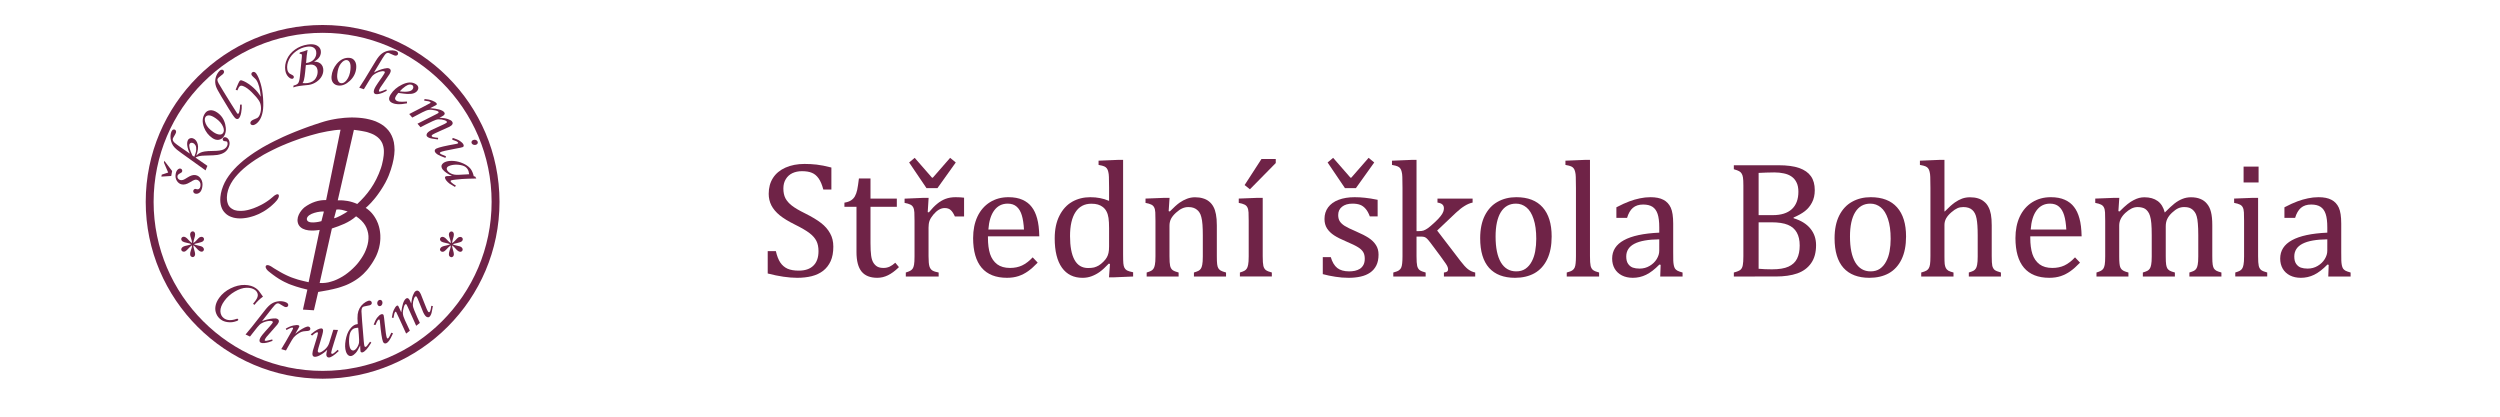 <?xml version="1.0" encoding="UTF-8" standalone="no"?>
<!-- Created with Inkscape (http://www.inkscape.org/) -->

<svg
   xmlns:dc="http://purl.org/dc/elements/1.1/"
   xmlns:cc="http://creativecommons.org/ns#"
   xmlns:rdf="http://www.w3.org/1999/02/22-rdf-syntax-ns#"
   xmlns:svg="http://www.w3.org/2000/svg"
   xmlns="http://www.w3.org/2000/svg"
   xmlns:sodipodi="http://sodipodi.sourceforge.net/DTD/sodipodi-0.dtd"
   xmlns:inkscape="http://www.inkscape.org/namespaces/inkscape"
   width="600"
   height="100"
   viewBox="0 0 158.75 25.458"
   version="1.1"
   id="svg982"
   sodipodi:docname="logo-ss-bohemia.svg"
   inkscape:version="0.92.3 (2405546, 2018-03-11)">
  <defs
     id="defs976" />
  <sodipodi:namedview
     id="base"
     pagecolor="#ffffff"
     bordercolor="#666666"
     borderopacity="1.0"
     inkscape:pageopacity="0.0"
     inkscape:pageshadow="2"
     inkscape:zoom="1.979899"
     inkscape:cx="487.08938"
     inkscape:cy="135.73593"
     inkscape:document-units="mm"
     inkscape:current-layer="layer1"
     showgrid="false"
     units="px"
     inkscape:window-width="1920"
     inkscape:window-height="1001"
     inkscape:window-x="-9"
     inkscape:window-y="-9"
     inkscape:window-maximized="1" />
  <g
     inkscape:label="Vrstva 1"
     inkscape:groupmode="layer"
     id="layer1"
     transform="translate(0,-270.542)">
    <g
       id="g2006">
      <g
         style="fill:#6f2347;fill-opacity:1;stroke-width:3.685"
         id="g4566"
         transform="matrix(0.019,0,0,0.019,-13.248,243.14)">
        <path
           inkscape:export-ydpi="71.031891"
           inkscape:export-xdpi="71.031891"
           id="path4536"
           style="fill:#6f2347;fill-opacity:1;fill-rule:evenodd;stroke-width:3.685"
           d="m 1765.605,2184.224 c -18.988,3.207 -56.498,6.417 -70.048,-16.556 -11.95,-22.763 5.542,-47.26 19.229,-58.844 22.249,-16.453 47.198,-24.991 72.431,-24.273 l 48.123,-235.043 -9.7,0.476 -10.838,1.166 -11.376,1.811 -12.432,1.935 -13.14,2.733 -13.91,2.929 -14.333,3.799 -14.816,4.067 -15.184,4.561 -15.525,4.865 -15.635,5.619 -15.805,5.771 -16.03,6.301 -15.772,6.562 -15.684,6.975 -15.623,7.577 -15.194,7.685 -14.936,7.946 -14.447,8.656 -13.848,8.612 -13.331,9.134 -12.616,9.315 -11.759,9.532 -11.099,10.09 -9.928,10.19 -9.071,10.407 -7.9,10.508 -6.614,10.834 -5.471,11.123 -4.014,11.296 -2.701,11.433 -1.101,11.643 0.183,6.887 0.722,6.241 1.403,5.632 1.771,5.139 2.31,4.493 2.991,3.884 3.244,3.166 3.755,2.709 4.095,2.405 4.436,2.1 4.859,1.23 5.172,1.114 5.282,0.36 5.595,0.243 5.963,-0.25 5.991,-0.438 6.073,-1.004 6.414,-1.308 6.325,-1.722 6.523,-2.062 6.38,-2.098 6.463,-2.664 6.463,-2.664 6.375,-3.077 6.375,-3.077 6.116,-3.338 6.001,-3.563 5.885,-3.787 5.599,-3.86 5.314,-3.932 5.055,-4.193 4.885,-4.04 1.874,-1.676 1.846,-1.487 1.676,-1.335 1.621,-0.958 1.621,-0.958 1.423,-0.617 1.308,-0.842 1.226,-0.276 1.226,-0.276 0.912,-0.16 1.028,0.065 0.858,0.217 0.715,0.181 0.66,0.558 0.544,0.333 0.489,0.71 0.346,0.674 0.176,0.826 0.149,1.015 0.01,0.979 -0.022,1.167 -0.165,1.131 -0.307,1.095 -0.335,1.283 -0.505,1.436 -0.621,1.211 -0.648,1.399 -0.791,1.363 -0.961,1.516 -0.934,1.327 -1.104,1.479 -1.275,1.632 -6.351,6.992 -6.868,6.47 -6.984,6.245 -7.33,5.571 -7.616,5.499 -7.677,4.897 -7.88,4.259 -8.023,4.223 -7.886,3.281 -8.172,3.208 -8.062,2.455 -8.178,2.23 -7.952,1.701 -7.87,1.135 -7.672,0.794 -7.59,0.229 -7.365,-0.3 -7.14,-0.83 -6.772,-1.323 -6.376,-2.005 -6.035,-2.309 -5.783,-3.027 -5.245,-3.672 -4.59,-4.093 -4.222,-4.586 -3.827,-5.268 -3.003,-5.841 -2.464,-6.487 -1.695,-6.683 -1.102,-7.705 -0.42,-8.315 0.404,-8.888 1.837,-12.629 3.151,-12.492 4.267,-12.014 5.267,-11.761 6.41,-11.472 7.383,-11.03 8.241,-10.813 9.241,-10.56 9.786,-10.227 10.615,-9.821 11.187,-9.676 11.704,-9.155 12.418,-8.974 12.677,-8.713 13.051,-8.227 13.336,-8.155 13.71,-7.67 13.656,-7.293 13.914,-7.032 13.859,-6.655 13.859,-6.655 13.777,-6.089 13.579,-5.749 13.238,-5.444 13.041,-5.103 12.557,-4.835 12.216,-4.53 11.733,-4.262 11.079,-3.841 10.425,-3.42 9.656,-3.224 9.002,-2.803 9.458,-2.883 9.859,-2.586 10.431,-2.441 10.975,-2.108 11.091,-1.883 11.607,-1.362 11.75,-1.326 11.954,-0.688 12.069,-0.463 11.96,0.291 11.905,0.668 11.68,1.197 11.597,1.762 11.202,2.444 10.977,2.974 10.295,3.583 9.988,4.678 9.191,5.062 8.625,5.896 7.746,6.846 7.18,7.68 6.043,8.37 5.136,9.508 4.114,10.422 3.065,11.524 1.614,12.33 0.68,13.657 -0.941,14.615 -2.276,15.645 -3.809,17.016 -5.315,18.198 -6.936,19.156 -1.576,3.705 -1.549,3.517 -1.549,3.517 -1.719,3.669 -1.835,3.444 -1.889,3.821 -1.889,3.821 -2.148,3.56 -4.378,7.686 -4.636,7.426 -4.779,7.389 -5.065,7.317 -5.208,7.281 -5.494,7.209 -5.412,6.643 -5.67,6.382 -2.692,3.227 -2.808,3.003 c -2.78,2.814 -5.588,5.817 -8.341,8.443 l -2.923,2.778 -2.725,2.437 -2.868,2.401 4.728,3.151 4.387,3.455 4.217,3.608 4.019,3.949 3.706,4.065 3.508,4.406 3.222,4.333 3.024,4.674 2.854,4.826 2.684,4.979 2.228,5.059 2.343,5.283 1.744,5.327 1.716,5.516 1.403,5.632 1.117,5.559 0.92,5.9 0.634,5.828 0.464,5.98 0.035,5.872 0.01,6.06 -0.449,6.14 -0.592,6.104 -0.877,6.032 -1.136,5.771 -1.361,6.3 -1.762,6.003 -1.933,6.156 -2.191,5.895 -2.532,6.199 -2.79,5.939 -3.049,5.678 -4.378,7.686 -4.466,7.273 -4.697,6.824 -4.67,6.635 -4.758,6.222 -4.989,5.773 -5.077,5.36 -5.077,5.36 -5.28,4.722 -5.423,4.686 -5.511,4.273 -5.457,3.896 -5.742,3.823 -5.688,3.446 -5.973,3.374 -5.776,3.033 -6.061,2.961 -6.177,2.736 -6.122,2.359 -6.408,2.287 -6.237,2.135 -6.523,2.062 -6.639,1.838 -6.611,1.649 -6.611,1.649 -6.87,1.388 -6.754,1.613 -6.842,1.2 -13.998,2.516 -14.284,2.443 -14.249,61.277 -36.715,-2.256 14.758,-66.816 -10.29,-2.604 -9.861,-2.496 -9.234,-2.728 -8.663,-2.583 -8.322,-2.888 -8.036,-2.816 -7.723,-2.932 -7.355,-3.425 -3.749,-1.73 -3.749,-1.73 -3.579,-1.883 -3.579,-1.883 -3.694,-2.108 -3.551,-2.071 -3.694,-2.107 -3.639,-2.485 -3.524,-2.26 -3.782,-2.521 -3.612,-2.673 -3.898,-2.745 -7.74,-5.868 -7.971,-6.317 -1.578,-1.377 -1.435,-1.34 -1.292,-1.304 -1.149,-1.268 -1.006,-1.232 -0.836,-1.384 -0.863,-1.196 -0.55,-1.312 -0.578,-1.123 -0.434,-1.087 -0.292,-1.051 -0.121,-1.203 -0.01,-0.979 0.11,-0.754 0.137,-0.943 0.396,-0.682 0.396,-0.682 0.538,-0.645 0.654,-0.421 0.654,-0.421 0.94,-0.348 0.912,-0.16 1.055,-0.124 1.028,0.065 1.314,0.137 1.314,0.137 1.402,0.55 1.545,0.586 1.545,0.586 1.803,0.847 1.776,1.036 1.919,1.072 8.108,5.375 7.905,4.737 7.504,4.44 7.102,4.143 7.13,3.954 6.899,3.505 6.783,3.28 6.954,3.128 6.838,2.903 7.322,2.635 7.492,2.482 7.778,2.555 8.261,2.286 8.717,2.206 9.317,2.163 10.031,2.343 z m 60.46,-98.831 53.971,-235.518 7.568,0.938 8.283,1.119 8.541,1.38 8.8,1.641 4.458,0.933 4.601,0.969 4.403,1.31 4.375,1.498 4.375,1.498 4.205,1.651 4.178,1.839 4.007,1.991 3.809,2.332 3.782,2.521 3.612,2.673 3.271,2.978 3.244,3.166 2.76,3.435 2.705,3.812 2.365,4.116 2.051,4.232 1.54,4.689 1.486,5.066 1.002,5.335 0.661,5.639 0.15,6.096 -0.19,6.401 -0.558,6.894 -0.905,6.22 -0.932,6.409 -1.334,6.112 -1.306,5.923 -1.306,5.923 -1.735,5.815 -1.708,5.626 c -18.209,52.849 -45.992,89.008 -79.03,119.537 -21.29,-9.492 -42.544,-13.113 -65.199,-12.202 z m -60.493,276.276 40.873,-182.157 c 27.571,-9.243 56.879,-19.219 80.896,-40.697 l 9.516,6.903 8.263,7.368 7.01,7.833 5.641,8.072 4.388,8.537 3.163,8.813 2.251,8.973 1.168,9.286 -0.03,9.373 -0.942,9.533 -1.8,9.316 -2.712,9.476 -3.454,9.484 -4.196,9.491 -5.053,9.274 -5.768,9.094 -6.17,8.796 -6.741,8.652 -7.428,8.283 -7.802,7.797 -8.203,7.5 -8.577,7.014 -8.808,6.565 -9.155,5.891 -9.358,5.253 -9.419,4.652 -9.622,4.014 -9.628,3.035 -9.716,2.622 -9.552,1.491 -9.585,0.701 z m 48.063,-216.297 c 2.74,-9.665 5.023,-19.249 7.763,-28.914 13.344,-2.095 24.959,2.604 37.766,6.236 -13.562,8.684 -34.608,20.947 -45.528,22.678 z m -90.889,1.426 c 2.742,-18.849 45.769,-25.353 56.965,-23.887 l -8.229,32.118 c -3.446,1.278 -50.038,12.938 -48.737,-8.231 z"
           inkscape:connector-curvature="0" />
        <path
           inkscape:export-ydpi="71.031891"
           inkscape:export-xdpi="71.031891"
           id="path4538"
           style="fill:#6f2347;fill-opacity:1;fill-rule:evenodd;stroke-width:3.685"
           d="m 1339.143,2228.189 c -0.179,-4.663 -1.076,-9.506 -2.87,-14.17 -2.332,-6.816 -3.587,-11.479 -3.587,-13.991 0,-3.587 0.897,-6.278 2.691,-8.251 1.614,-1.794 3.767,-2.691 6.098,-2.691 2.152,0 3.946,0.897 5.56,2.691 1.614,1.973 2.332,4.484 2.332,8.071 0,3.049 -0.897,7.354 -2.69,12.914 -1.794,5.74 -2.87,10.762 -3.408,15.425 3.946,-2.332 7.354,-5.202 10.403,-8.789 4.663,-5.381 8.251,-8.789 10.403,-10.224 2.332,-1.256 4.663,-1.794 6.995,-1.794 2.332,0 4.125,0.717 5.74,2.332 1.614,1.435 2.332,3.408 2.332,5.56 0,2.511 -1.076,4.843 -3.408,6.816 -2.332,1.973 -7.892,3.946 -17.04,6.098 -5.381,0.897 -9.865,2.332 -13.452,3.767 3.587,1.973 8.071,3.228 13.273,4.305 8.43,1.435 13.811,3.408 16.502,5.74 2.511,2.332 3.767,4.663 3.767,7.354 0,2.152 -0.718,3.946 -2.332,5.381 -1.435,1.614 -3.229,2.332 -5.381,2.332 -2.152,0 -4.305,-0.717 -6.816,-2.152 -2.691,-1.435 -6.098,-4.663 -10.403,-9.686 -2.691,-3.408 -6.278,-6.636 -10.583,-9.686 0.179,3.946 1.076,8.251 2.511,12.914 2.511,8.251 3.587,13.811 3.587,16.681 0,2.87 -0.717,5.202 -2.332,7.175 -1.794,1.794 -3.587,2.87 -5.381,2.87 -2.511,0 -4.663,-1.076 -6.816,-3.049 -1.435,-1.435 -2.152,-3.767 -2.152,-6.995 0,-3.408 0.718,-7.354 2.332,-12.017 1.614,-4.663 2.69,-7.892 3.049,-9.686 0.538,-1.794 0.897,-4.305 1.076,-7.892 -3.946,2.691 -7.533,5.74 -10.583,9.148 -5.022,5.56 -8.968,9.327 -11.479,10.762 -1.794,1.076 -3.587,1.614 -5.56,1.614 -2.332,0 -4.484,-0.717 -6.098,-2.332 -1.614,-1.614 -2.511,-3.408 -2.511,-5.381 0,-1.614 0.717,-3.408 2.152,-5.381 1.435,-1.973 3.587,-3.408 6.457,-4.663 1.794,-0.897 6.098,-1.973 12.735,-3.408 4.305,-0.897 8.43,-2.152 12.556,-3.946 -3.767,-1.794 -8.251,-3.408 -13.452,-4.125 -8.43,-1.794 -13.632,-3.408 -15.784,-5.022 -3.049,-2.152 -4.663,-5.022 -4.663,-8.251 0,-1.794 0.897,-3.587 2.332,-5.202 1.614,-1.435 3.408,-2.332 5.56,-2.332 2.332,0 4.663,0.717 7.175,2.152 2.691,1.614 5.74,4.484 9.686,8.968 3.767,4.305 7.713,7.713 11.479,10.044 z"
           inkscape:connector-curvature="0" />
        <path
           inkscape:export-ydpi="71.031891"
           inkscape:export-xdpi="71.031891"
           id="path4540"
           style="fill:#6f2347;fill-opacity:1;fill-rule:evenodd;stroke-width:3.685"
           d="m 2203.927,2228.525 c -0.179,-4.663 -1.076,-9.506 -2.87,-14.17 -2.332,-6.816 -3.587,-11.479 -3.587,-13.991 0,-3.587 0.897,-6.278 2.69,-8.251 1.614,-1.794 3.767,-2.69 6.098,-2.69 2.152,0 3.946,0.897 5.56,2.69 1.614,1.973 2.332,4.484 2.332,8.072 0,3.049 -0.897,7.354 -2.691,12.914 -1.794,5.74 -2.87,10.762 -3.408,15.425 3.946,-2.332 7.354,-5.202 10.403,-8.789 4.663,-5.381 8.251,-8.789 10.403,-10.224 2.332,-1.256 4.663,-1.794 6.995,-1.794 2.332,0 4.125,0.717 5.74,2.332 1.614,1.435 2.332,3.408 2.332,5.56 0,2.511 -1.076,4.843 -3.408,6.816 -2.332,1.973 -7.892,3.946 -17.04,6.098 -5.381,0.897 -9.865,2.332 -13.452,3.767 3.587,1.973 8.071,3.229 13.273,4.305 8.43,1.435 13.811,3.408 16.502,5.74 2.511,2.332 3.767,4.663 3.767,7.354 0,2.152 -0.718,3.946 -2.332,5.381 -1.435,1.614 -3.229,2.332 -5.381,2.332 -2.152,0 -4.305,-0.718 -6.816,-2.152 -2.691,-1.435 -6.098,-4.663 -10.403,-9.686 -2.691,-3.408 -6.278,-6.636 -10.582,-9.686 0.179,3.946 1.076,8.251 2.511,12.914 2.511,8.251 3.587,13.811 3.587,16.681 0,2.87 -0.718,5.202 -2.332,7.175 -1.794,1.794 -3.587,2.87 -5.381,2.87 -2.511,0 -4.663,-1.076 -6.816,-3.049 -1.435,-1.435 -2.152,-3.767 -2.152,-6.995 0,-3.408 0.717,-7.354 2.332,-12.017 1.614,-4.663 2.691,-7.892 3.049,-9.686 0.538,-1.794 0.897,-4.305 1.076,-7.892 -3.946,2.691 -7.533,5.74 -10.582,9.148 -5.022,5.56 -8.968,9.327 -11.479,10.762 -1.794,1.076 -3.587,1.614 -5.56,1.614 -2.332,0 -4.484,-0.718 -6.098,-2.332 -1.614,-1.614 -2.511,-3.408 -2.511,-5.381 0,-1.614 0.718,-3.408 2.152,-5.381 1.435,-1.973 3.587,-3.408 6.457,-4.663 1.794,-0.897 6.098,-1.973 12.735,-3.408 4.305,-0.897 8.43,-2.152 12.556,-3.946 -3.767,-1.794 -8.251,-3.408 -13.452,-4.125 -8.43,-1.794 -13.632,-3.408 -15.784,-5.022 -3.049,-2.152 -4.663,-5.022 -4.663,-8.251 0,-1.794 0.897,-3.587 2.332,-5.202 1.614,-1.435 3.408,-2.332 5.56,-2.332 2.332,0 4.663,0.718 7.175,2.152 2.69,1.614 5.74,4.484 9.686,8.968 3.767,4.305 7.713,7.713 11.479,10.044 z"
           inkscape:connector-curvature="0" />
        <path
           inkscape:export-ydpi="71.031891"
           inkscape:export-xdpi="71.031891"
           id="path4542"
           style="fill:#6f2347;fill-opacity:1;fill-rule:evenodd;stroke-width:3.685"
           d="m 1775.47,2655.416 c -311.018,0 -564.819,-253.622 -564.819,-564.82 0,-311.198 253.801,-564.999 564.819,-564.999 311.019,0 564.82,253.801 564.82,564.999 0,311.198 -253.801,564.82 -564.82,564.82 z m 0,26.187 c -325.547,0 -591.186,-265.46 -591.186,-591.007 0,-325.726 265.639,-591.186 591.186,-591.186 325.547,0 591.186,265.46 591.186,591.186 0,325.547 -265.639,591.007 -591.186,591.007 z"
           inkscape:connector-curvature="0" />
        <g
           id="text4544"
           style="font-size:225px;letter-spacing:-7.88px;fill:#6f2347;fill-opacity:1;stroke-width:3.685"
           transform="translate(1112.901,2437.403)">
          <path
             id="path4348"
             style="font-size:225px;font-family:'Monotype Corsiva';letter-spacing:5.19px;fill:#6f2347;fill-opacity:1;stroke-width:3.685"
             d="m 171.502,-440.268 q 1.768,-9.617 6.503,-14.108 4.647,-4.619 9.509,-3.726 2.917,0.536 4.661,3.203 1.764,2.558 1.188,5.692 -0.377,2.053 -1.52,3.407 -1.251,1.334 -5.441,3.468 -7.997,4.004 -8.95,9.19 -0.814,4.43 2.008,8.523 2.734,3.965 7.812,4.899 4.43,0.814 9.041,-0.572 4.503,-1.406 15.405,-8.451 14.955,-9.65 26.408,-7.545 11.454,2.105 18.31,13.419 6.749,11.294 3.928,26.637 -2.363,12.858 -8.702,18.172 -6.447,5.294 -14.118,3.884 -3.782,-0.695 -5.83,-3.529 -2.048,-2.834 -1.413,-6.292 0.556,-3.025 3.006,-4.809 2.342,-1.804 5.043,-1.307 1.081,0.199 2.77,0.732 1.385,0.366 2.357,0.545 3.566,0.655 6.607,-1.913 3.021,-2.461 3.955,-7.539 1.072,-5.835 -0.058,-10.623 -1.239,-4.808 -4.78,-8.028 -3.649,-3.24 -7.647,-3.975 -3.89,-0.715 -8.217,0.947 -4.307,1.554 -14.765,8.01 -14.6,8.934 -26.161,6.809 -10.589,-1.946 -16.908,-11.932 -6.427,-10.006 -4.004,-23.188 z m -47.784,8.978 1.212,-6.591 21.504,-6.994 -14.136,-33.093 1.152,-6.267 26.2,34.306 -3.039,16.532 z"
             inkscape:connector-curvature="0" />
          <path
             id="path4350"
             style="font-size:225px;font-family:'Monotype Corsiva';letter-spacing:5.19px;fill:#6f2347;fill-opacity:1;stroke-width:3.685"
             d="m 277.497,-467.226 -6.168,15.163 -50.039,-35.893 q -37.282,-26.434 -45.648,-33.276 -8.324,-6.944 -12.834,-13.642 -4.469,-6.799 -6.787,-15.096 -2.277,-8.398 -1.84,-16.76 0.376,-8.505 2.653,-14.102 2.153,-5.292 5.223,-7.008 3.112,-1.818 6.47,-0.452 2.849,1.159 3.933,4.328 1.083,3.169 -0.366,6.73 -1.821,4.478 -7.032,12.914 -1.811,2.703 -2.722,4.942 -1.283,3.155 -0.204,6.915 1.121,3.658 6.011,8.257 4.83,4.455 21.329,15.793 l 29.626,20.473 q -7.118,-14.282 -8.858,-27.206 -1.249,-9.759 1.691,-16.985 2.07,-5.088 7.344,-6.975 5.214,-2.03 11.015,0.33 10.889,4.43 14.842,19.203 3.953,14.773 -4.875,38.224 6.648,-6.428 12.724,-9.412 5.975,-3.025 15.123,-4.522 9.088,-1.64 29.083,-1.809 23.789,-0.167 33.445,-4.66 9.614,-4.391 13.092,-12.94 2.028,-4.987 1.114,-9.154 -0.812,-4.126 -3.051,-5.037 -1.425,-0.58 -4.281,-0.555 -3.101,0.043 -4.933,-0.702 -2.341,-0.952 -3.427,-3.529 -1.087,-2.577 -0.093,-5.019 1.159,-2.849 4.226,-3.974 3.169,-1.083 6.934,0.449 7.327,2.981 10.294,12.015 2.967,9.035 -1.422,19.822 -4.512,11.092 -13.67,17.567 -9.157,6.475 -24.576,9.098 -8.904,1.478 -38.673,2.059 -14.078,0.203 -21.738,1.832 -5.965,1.25 -12.779,4.883 l 39.845,27.714 z m -43.788,-30.266 q 5.69,-13.697 6.379,-23.261 0.73,-9.666 -2.401,-15.091 -3.089,-5.526 -8.483,-7.721 -3.867,-1.573 -7.077,-0.388 -3.169,1.083 -4.369,4.034 -3.891,9.566 9.448,38.002 z"
             inkscape:connector-curvature="0" />
          <path
             id="path4352"
             style="font-size:225px;font-family:'Monotype Corsiva';letter-spacing:5.19px;fill:#6f2347;fill-opacity:1;stroke-width:3.685"
             d="m 269.727,-643.094 q 6.107,-8.867 17.215,-9.887 11.108,-1.02 23.684,7.642 20.086,13.835 26.379,38.98 6.202,25.083 -4.641,40.826 -6.668,9.681 -17.115,11.29 -10.384,1.519 -21.332,-6.022 -19,-13.087 -27.627,-35.037 -10.585,-27.435 3.437,-47.792 z m 1.489,12.365 q -5.297,7.691 0.755,22.532 6.025,14.688 25.387,28.025 11.762,8.102 21.602,8.342 7.22,0.17 10.959,-5.258 5.235,-7.6 0.125,-20.324 -6.73,-16.375 -24.826,-28.839 -13.572,-9.348 -21.917,-9.627 -8.283,-0.369 -12.085,5.15 z"
             inkscape:connector-curvature="0" />
          <path
             id="path4354"
             style="font-size:225px;font-family:'Monotype Corsiva';letter-spacing:5.19px;fill:#6f2347;fill-opacity:1;stroke-width:3.685"
             d="m 386.835,-672.01 5.438,0.153 q 0.782,12.895 -1.854,26.88 -2.636,13.829 -7.994,19.191 -2.407,2.409 -5.826,2.1 -3.341,-0.232 -6.527,-3.416 -6.217,-6.212 -20.987,-30.6 l -25.73,-42.484 q -13.915,-23.067 -17.103,-32.466 -4.744,-14.37 -1.254,-28.432 3.568,-14.14 13.353,-23.932 3.339,-3.342 6.835,-3.576 3.496,-0.39 5.749,1.862 2.487,2.485 2.255,5.981 -0.309,3.418 -3.882,6.993 -2.33,2.331 -7.378,5.829 -4.349,3.109 -7.533,6.295 -3.184,3.186 -3.493,6.138 -0.387,4.117 3.734,11.962 4.198,7.767 17.724,29.513 l 24.875,40.231 q 18.734,30.212 19.822,31.299 2.487,2.485 4.273,0.698 1.708,-1.71 2.949,-6.993 2.404,-10.488 2.555,-23.229 z"
             inkscape:connector-curvature="0" />
          <path
             id="path4356"
             style="font-size:225px;font-family:'Monotype Corsiva';letter-spacing:5.19px;fill:#6f2347;fill-opacity:1;stroke-width:3.685"
             d="m 377.711,-719.324 -5.789,-2.348 3.72,-9.079 q 5.366,-13.345 8.11,-17.945 1.555,-2.62 3.475,-3.899 1.92,-1.279 5.119,-0.242 14.807,4.788 31.807,18.412 16.938,13.533 27.721,29.716 1.401,2.103 4.081,6.522 -3.494,-38.729 -14.642,-55.46 -2.315,-3.474 -7.707,-8.199 -5.91,-5.303 -7.737,-8.046 -1.767,-2.651 -1.278,-5.485 0.58,-2.895 3.14,-4.6 3.2,-2.132 6.765,-0.943 3.656,1.128 6.702,5.7 7.858,11.794 14.221,33.034 6.302,21.148 8.215,49.182 1.943,27.881 -1.139,44.06 -2.929,16.21 -9.087,26.385 -6.005,10.206 -13.959,15.506 -6.034,4.021 -10.574,3.745 -4.571,-0.123 -6.642,-3.232 -1.828,-2.743 -0.791,-6.338 1.098,-3.504 5.121,-6.184 3.109,-2.071 9.295,-4.477 6.613,-2.558 8.716,-3.959 5.577,-3.716 8.687,-12.521 4.238,-12.065 3.267,-24.223 -0.881,-12.219 -6.911,-21.27 -8.468,-12.708 -24.095,-28.039 -15.536,-15.392 -28.576,-20.301 -6.611,-2.592 -10.451,-0.033 -4.48,2.985 -8.779,14.563 z"
             inkscape:connector-curvature="0" />
          <path
             id="path4358"
             style="font-size:225px;font-family:'Monotype Corsiva';letter-spacing:5.19px;fill:#6f2347;fill-opacity:1;stroke-width:3.685"
             d="m 585.742,-840.891 0.517,-5.411 q 12.253,-2.738 26.068,-8.378 -2.114,11.763 -2.819,18.869 l -2.211,25.11 q 19.228,-2.901 27.454,-13.92 8.318,-11.144 6.318,-24.397 -1.393,-9.234 -9.307,-13.817 -7.805,-4.6 -21.71,-2.502 -19.663,2.967 -36.069,14.998 -16.406,12.031 -24.122,28.639 -7.623,16.483 -5.345,31.583 0.623,4.128 2.25,7.549 1.72,3.296 4.335,5.901 1.566,1.541 6.479,3.911 5.522,2.722 6.979,4.28 1.441,1.449 1.785,3.73 0.344,2.281 -1.132,4.282 -1.384,1.875 -3.774,2.236 -6.192,0.934 -13.962,-7.115 -7.661,-8.066 -9.661,-21.319 -2.754,-18.25 5.536,-36.945 8.382,-18.82 26.813,-32.156 18.431,-13.336 42.439,-16.959 19.554,-2.951 30.821,3.238 11.375,6.172 13.047,17.253 1.59,10.537 -3.942,20.261 -5.549,9.615 -18.749,16.384 9.789,0.078 15.887,2.936 6.081,2.749 9.85,7.847 3.878,5.081 4.96,12.251 1.77,11.732 -3.592,23.319 -5.27,11.462 -17.692,20.447 -12.329,8.86 -26.886,11.057 -4.237,0.639 -18.273,1.868 -6.676,0.674 -13.954,1.772 -11.081,1.672 -19.4,4.705 l 0.728,-6.221 q 11.308,-2.373 15.367,-7.874 4.151,-5.626 5.896,-22.778 l 6.554,-65.542 q 0.371,-4.167 0.06,-6.231 -0.246,-1.629 -1.838,-2.611 -1.5,-1.107 -3.564,-0.795 -0.869,0.131 -2.14,0.545 z m 20.8,36.971 -2.245,22.671 q -1.679,17.586 -4.213,27.301 -1.462,5.776 -4.473,10.119 10.138,0.915 17.199,-0.151 19.011,-2.869 26.909,-16.06 8.007,-13.208 5.826,-27.656 -1.082,-7.17 -5.546,-11.718 -4.372,-4.673 -10.658,-5.836 -6.178,-1.179 -22.799,1.329 z"
             inkscape:connector-curvature="0" />
          <path
             id="path4360"
             style="font-size:225px;font-family:'Monotype Corsiva';letter-spacing:5.19px;fill:#6f2347;fill-opacity:1;stroke-width:3.685"
             d="m 752.99,-828.104 q 10.718,1.019 17.016,10.226 6.298,9.207 4.853,24.409 -2.308,24.28 -21.21,42.017 -18.892,17.627 -37.922,15.818 -11.703,-1.113 -18.193,-9.455 -6.381,-8.332 -5.123,-21.566 2.183,-22.968 17.159,-41.188 18.813,-22.601 43.421,-20.261 z m -10.076,7.319 q -9.296,-0.884 -19.315,11.628 -9.898,12.412 -12.123,35.818 -1.352,14.218 3.228,22.93 3.365,6.39 9.928,7.014 9.187,0.873 17.815,-9.784 11.028,-13.85 13.108,-35.724 1.56,-16.406 -2.259,-23.832 -3.709,-7.416 -10.381,-8.05 z"
             inkscape:connector-curvature="0" />
          <path
             id="path4362"
             style="font-size:225px;font-family:'Monotype Corsiva';letter-spacing:5.19px;fill:#6f2347;fill-opacity:1;stroke-width:3.685"
             d="m 875.548,-722.835 1.433,4.757 q -13.119,7.458 -25.309,10.363 -8.3,1.995 -12.784,0.509 -3.65,-1.21 -4.977,-4.89 -1.222,-3.646 0.817,-9.799 1.382,-4.171 5.677,-11.544 4.434,-7.443 21.173,-31.062 7.831,-11.756 8.557,-13.946 1.175,-3.546 -2.371,-4.721 -4.38,-1.451 -12.402,0.751 -11.182,3.007 -21.383,10.043 -6.489,4.563 -13.14,15.553 l -20.369,33.527 -15.539,-5.149 q 11.054,-16.591 17.601,-27.268 l 37.517,-61.871 q 10.288,-17.076 20.35,-24.737 10.201,-7.731 23.12,-10.046 13.024,-2.281 23.766,1.279 4.484,1.486 6.366,4.54 1.881,3.054 0.776,6.391 -0.933,2.816 -4.266,4.142 -3.194,1.256 -7.574,-0.195 -2.503,-0.829 -6.293,-2.664 -8.554,-4.224 -11.995,-5.364 -4.797,-1.59 -9.1,1.267 -4.303,2.856 -12.27,16.072 l -28.752,47.647 q 16.73,-8.923 34.302,-13.054 10.314,-2.485 15.528,-0.757 4.067,1.348 5.532,4.611 1.499,3.159 0.048,7.539 -1.175,3.546 -3.184,6.815 -3.395,5.704 -13.757,20.209 -14.174,20.071 -17.223,25.079 -2.944,5.043 -4.361,9.318 -0.553,1.669 -0.308,2.676 0.349,1.042 1.496,1.422 2.503,0.829 11.356,-2.834 4.93,-1.954 11.943,-4.607 z"
             inkscape:connector-curvature="0" />
          <path
             id="path4364"
             style="font-size:225px;font-family:'Monotype Corsiva';letter-spacing:5.19px;fill:#6f2347;fill-opacity:1;stroke-width:3.685"
             d="m 944.317,-682.22 0.475,6.024 q -36.438,7.213 -52.678,-3.078 -6.589,-4.176 -7.292,-10.865 -0.611,-6.63 5.623,-16.467 12.585,-19.859 37.117,-31.886 27.722,-13.778 46.559,-1.839 6.589,4.176 7.905,9.692 1.468,5.483 -2.178,11.236 -3.823,6.032 -11.704,9.232 -7.881,3.2 -22.644,2.688 -7.323,-0.349 -30.012,-3.542 -4.011,4.482 -6.893,9.029 -4.176,6.589 -3.781,10.481 0.488,3.951 4.478,6.48 3.805,2.411 9.704,3.159 7.948,1.005 25.32,-0.342 z m -23.952,-34.039 q 19.175,2.787 31.572,-0.152 8.515,-2.148 11.867,-7.437 2.529,-3.99 1.865,-7.663 -0.512,-3.707 -3.853,-5.824 -3.433,-2.176 -8.328,-1.636 -6.537,0.669 -13.918,5.747 -10.738,7.502 -19.205,16.964 z"
             inkscape:connector-curvature="0" />
          <path
             id="path4366"
             style="font-size:225px;font-family:'Monotype Corsiva';letter-spacing:5.19px;fill:#6f2347;fill-opacity:1;stroke-width:3.685"
             d="m 1002.041,-685.22 1.198,-5.361 q 15.335,1.197 25.614,5.272 10.279,4.075 13.921,8.333 1.5,1.753 1.462,3.231 0.034,1.561 -1.302,2.704 -1.67,1.428 -7.572,4.162 -8.656,4.078 -13.39,6.825 37.51,2.616 46.578,13.22 2.356,2.755 2.067,5.46 -0.289,2.705 -3.545,5.489 -3.507,2.999 -14.082,7.706 18.076,1.021 28.165,4.536 10.173,3.443 13.529,7.368 2.999,3.507 2.637,7.141 -0.362,3.634 -4.536,7.204 -2.505,2.142 -6.642,4.235 -4.137,2.093 -26.086,11.756 -27.266,11.898 -31.441,15.468 -2.839,2.428 -0.839,4.766 1.357,1.586 3.644,2.232 7.72,1.927 17.323,2.677 l -0.649,5.326 q -2.919,-0.54 -11.486,-1.598 -11.724,-1.538 -15.369,-2.758 -6.98,-2.415 -9.836,-5.755 -2.142,-2.505 -1.28,-6.567 0.779,-3.991 5.121,-7.704 4.008,-3.427 10.351,-6.828 6.427,-3.472 30.069,-13.861 17.752,-7.809 20.758,-10.38 2.839,-2.428 0.697,-4.933 -1.785,-2.087 -6.872,-3.809 -10.482,-3.467 -20.886,-2.955 -7.198,0.373 -18.775,5.937 -25.407,12.043 -40.789,20.427 l -10.139,-11.856 61.654,-31.187 q 6.653,-3.377 7.488,-4.091 1.336,-1.142 1.433,-2.382 0.18,-1.311 -0.891,-2.563 -1.928,-2.254 -9.505,-4.015 -12.997,-3.196 -21.733,-2.086 -8.581,1.122 -22.15,8.245 l -33.719,17.706 -10.211,-11.94 47.896,-24.625 q 20.854,-10.606 22.356,-11.891 1.92,-1.642 0.635,-3.145 -2.785,-3.256 -20.872,-5.136 z"
             inkscape:connector-curvature="0" />
          <path
             id="path4368"
             style="font-size:225px;font-family:'Monotype Corsiva';letter-spacing:5.19px;fill:#6f2347;fill-opacity:1;stroke-width:3.685"
             d="m 1180.319,-548.936 q 1.544,3.036 0.484,6.04 -0.962,2.955 -4.096,4.549 -4.308,2.192 -9.182,0.85 -4.726,-1.294 -6.619,-5.015 -1.494,-2.938 -0.434,-5.942 1.06,-3.005 4.389,-4.698 4.406,-2.242 8.887,-0.946 4.578,1.246 6.571,5.162 z m -84.45,-5.603 1.137,-6.002 q 15.753,4.312 24.342,10.05 8.737,5.786 11.626,11.465 1.594,3.133 1.07,5.495 -0.524,2.362 -2.874,3.558 -2.84,1.445 -27.326,5.89 -40.042,7.305 -47.19,10.942 -1.371,0.697 -2.001,1.881 -0.532,1.134 -0.134,1.917 1.594,3.133 20.312,9.882 l -1.778,5.712 q -19.456,-6.989 -26.12,-11.364 -6.664,-4.376 -8.656,-8.292 -1.744,-3.427 -0.635,-6.579 1.158,-3.054 4.977,-4.997 12.24,-6.227 67.302,-15.749 2.601,-0.46 4.363,-1.357 1.958,-0.996 1.062,-2.759 -0.996,-1.958 -3.858,-3.707 -2.812,-1.651 -15.617,-5.984 z"
             inkscape:connector-curvature="0" />
          <path
             id="path4370"
             style="font-size:225px;font-family:'Monotype Corsiva';letter-spacing:5.19px;fill:#6f2347;fill-opacity:1;stroke-width:3.685"
             d="m 1172.512,-431.354 3.695,6.426 -28.982,0.714 q -17.306,0.402 -39.251,2.881 -11.929,1.318 -15.169,2.366 -3.24,1.048 -2.395,3.661 0.541,1.672 3.92,4.621 5.964,5.23 13.64,9.329 l -2.995,4.664 q -14.726,-8.4 -18.107,-11.001 -6.763,-5.202 -10.919,-10.555 -2.748,-3.499 -3.965,-7.262 -0.879,-2.718 -0.064,-4.482 0.815,-1.765 3.219,-2.542 1.568,-0.507 4.556,-0.55 l 15.569,-0.417 q -13.674,-5.507 -25.433,-15.444 -7.277,-6.075 -9.339,-12.452 -1.961,-6.063 1.277,-10.69 4.329,-6.25 13.632,-9.259 11.08,-3.584 26.563,-2.126 15.516,1.563 29.809,7.909 14.292,6.346 23.069,15.632 6.711,7.182 11.005,20.458 1.082,3.345 1.78,6.93 l 4.888,1.19 z m -20.186,-7.789 q -0.676,-6.017 -1.927,-9.884 -3.043,-9.408 -10.535,-14.721 -7.387,-5.347 -22.833,-7.048 -15.307,-1.63 -28.687,2.697 -7.108,2.299 -9.466,5.718 -2.358,3.419 -1.107,7.286 2.333,7.213 12.739,12.969 10.511,5.722 26.396,4.856 z"
             inkscape:connector-curvature="0" />
        </g>
        <path
           inkscape:connector-curvature="0"
           d="m 1547.704,2434.783 -4.816,-3.465 q 5.45,-6.636 8.466,-10.827 9.046,-12.575 7.313,-21.265 -1.58,-8.715 -9.517,-14.425 -10.613,-7.635 -28.252,-7.196 -17.575,0.349 -38.932,12.73 -21.293,12.291 -35.151,31.555 -13.409,18.639 -13.014,34.081 0.548,15.417 12.053,23.693 15.607,11.228 42.101,1.866 2.685,-0.911 4.112,0.116 1.159,0.834 1.385,2.214 0.289,1.291 -0.416,2.272 -1.732,2.408 -12.776,5.155 -10.955,2.811 -23.298,0.969 -12.408,-1.753 -21.148,-8.041 -10.524,-7.571 -15.553,-19.58 -5.094,-11.92 -2.774,-25.68 2.32,-13.76 12.392,-27.762 14.05,-19.531 38.14,-31.57 24.178,-11.975 47.089,-11.463 22.91,0.511 37.536,11.033 5.262,3.785 9.601,8.666 1.845,2.139 13.945,19.37 -16.119,11.683 -28.484,27.554 z"
           style="font-size:225px;font-family:'Monotype Corsiva';letter-spacing:26.72px;fill:#6f2347;fill-opacity:1;stroke-width:3.685"
           id="path4548" />
        <path
           inkscape:connector-curvature="0"
           d="m 1607.211,2550.237 0.849,4.895 q -13.923,5.821 -26.374,7.235 -8.48,0.979 -12.752,-1.036 -3.478,-1.641 -4.351,-5.454 -0.774,-3.767 1.992,-9.629 1.875,-3.974 7.028,-10.775 5.299,-6.854 24.764,-28.282 9.192,-10.726 10.176,-12.813 1.594,-3.378 -1.784,-4.972 -4.173,-1.969 -12.402,-0.75 -11.463,1.637 -22.438,7.391 -6.992,3.747 -14.919,13.855 l -24.264,30.826 -14.804,-6.986 q 12.974,-15.137 20.761,-24.947 l 44.704,-56.896 q 12.273,-15.711 23.185,-22.103 11.058,-6.444 24.163,-7.185 13.204,-0.694 23.438,4.135 4.272,2.016 5.772,5.274 1.499,3.259 -8e-4,6.438 -1.266,2.683 -4.734,3.597 -3.322,0.862 -7.495,-1.107 -2.385,-1.125 -5.926,-3.404 -7.982,-5.224 -11.261,-6.771 -4.571,-2.157 -9.187,0.16 -4.616,2.317 -14.119,14.475 l -34.288,43.832 q 17.684,-6.841 35.626,-8.822 10.538,-1.223 15.506,1.121 3.875,1.829 4.936,5.245 1.108,3.317 -0.862,7.49 -1.594,3.378 -3.983,6.381 -4.058,5.253 -16.094,18.403 -16.491,18.215 -20.121,22.819 -3.531,4.651 -5.453,8.725 -0.75,1.59 -0.628,2.619 0.221,1.076 1.314,1.592 2.385,1.125 11.614,-1.444 5.13,-1.345 12.412,-3.133 z"
           style="font-size:225px;font-family:'Monotype Corsiva';letter-spacing:26.72px;fill:#6f2347;fill-opacity:1;stroke-width:3.685"
           id="path4550" />
        <path
           inkscape:connector-curvature="0"
           d="m 1652.977,2587.295 -15.712,-4.595 15.677,-26.207 q 11.483,-19.306 20.98,-36.904 2.306,-4.362 2.645,-5.522 0.74,-2.531 -1.58,-3.209 -1.582,-0.463 -5.498,0.796 -3.886,1.153 -14.925,7.196 l -2.189,-4.647 q 13.299,-7.901 24.889,-10.349 11.726,-2.523 17.104,-0.95 1.898,0.555 2.675,1.812 0.913,1.183 0.512,2.554 -0.401,1.371 -3.498,6.875 l -10.054,17.549 q 15.553,-13.652 32.43,-21.651 8.097,-3.813 12.421,-2.549 3.163,0.925 4.656,3.651 1.523,2.62 0.721,5.362 -0.833,2.847 -3.527,4.234 -2.589,1.417 -11.616,1.754 -8.574,0.354 -14.609,2.595 -5.93,2.272 -14.055,8.137 -8.02,5.896 -12.005,10.912 -3.954,4.91 -14.713,24.085 z"
           style="font-size:225px;font-family:'Monotype Corsiva';letter-spacing:26.72px;fill:#6f2347;fill-opacity:1;stroke-width:3.685"
           id="path4552" />
        <path
           inkscape:connector-curvature="0"
           d="m 1811.234,2517.985 15.587,0.659 -11.938,37.871 q -10.522,32.983 -10.717,37.593 -0.088,2.086 0.853,3.225 0.941,1.139 2.149,1.19 1.866,0.079 4.46,-1.461 3.729,-2.371 14.259,-12.152 l 3.45,4.215 q -23.033,22.008 -33.461,21.567 -3.513,-0.149 -5.921,-2.999 -2.303,-2.736 -2.094,-7.676 0.241,-5.708 3.06,-15.155 -10.243,10.783 -24.98,18.626 -9.786,5.194 -16.811,4.897 -3.842,-0.163 -5.93,-2.78 -2.088,-2.618 -1.856,-8.106 0.181,-4.281 1.378,-9.178 1.719,-6.855 8.419,-27.464 8.473,-26.142 8.696,-31.411 0.13,-3.073 -2.065,-3.166 -1.976,-0.083 -5.467,1.858 -3.486,1.832 -12.048,9.277 l -4.667,-4.046 q 15.266,-12.55 23.121,-16.286 7.97,-3.841 12.69,-3.642 2.634,0.112 4.197,2.157 1.567,1.936 1.396,5.997 -0.32,7.574 -9.477,36.876 -8.153,26.376 -8.311,30.108 -0.098,2.305 1.26,4.012 1.467,1.712 3.223,1.786 6.147,0.26 17.88,-9.36 11.738,-9.73 15.798,-22.534 z"
           style="font-size:225px;font-family:'Monotype Corsiva';letter-spacing:26.72px;fill:#6f2347;fill-opacity:1;stroke-width:3.685"
           id="path4554" />
        <path
           inkscape:connector-curvature="0"
           d="m 1934.018,2557.87 4.213,3.024 q -10.181,16.346 -15.722,22.414 -7.68,8.377 -13.115,10.137 -2.508,0.812 -4.55,-0.143 -2.008,-0.851 -2.583,-2.628 -0.576,-1.777 -0.746,-6.225 l -0.471,-13.936 q -8.176,17.545 -14.98,25.061 -6.804,7.516 -13.494,9.682 -5.54,1.794 -10.859,-1.795 -5.354,-3.694 -8.4,-13.101 -4.807,-14.842 -0.897,-37.356 3.981,-22.653 13.44,-35.879 9.53,-13.364 19.877,-16.715 2.299,-0.745 7.135,-1.502 -1.688,-21.972 -0.207,-32.73 1.448,-10.862 6.355,-19.958 4.907,-9.096 12.815,-15.699 7.979,-6.741 15.922,-9.314 4.181,-1.354 7.4,0.028 3.219,1.383 4.303,4.727 1.049,3.24 -0.573,6.075 -1.656,2.731 -5.628,4.017 -2.613,0.846 -10.059,2.103 -7.446,1.257 -10.059,2.103 -3.658,1.185 -5.736,4.398 -2.007,3.075 -2.112,11.308 -0.149,5.245 2.085,32.468 l 5.604,67.936 q 1.009,12.03 2.194,15.688 1.286,3.972 4.317,2.99 1.881,-0.609 3.95,-2.78 2.91,-3.137 10.581,-14.397 z m -39.624,-46.755 q -8.971,0.827 -12.42,1.944 -7.003,2.268 -11.898,9.974 -4.929,7.601 -6.089,25.415 -1.055,17.779 2.736,29.485 1.726,5.33 5.665,7.866 4.01,2.397 7.668,1.212 4.39,-1.422 8.781,-7.117 6.186,-8.355 8.215,-18.135 1.129,-6.14 -0.663,-28.078 z"
           style="font-size:225px;font-family:'Monotype Corsiva';letter-spacing:26.72px;fill:#6f2347;fill-opacity:1;stroke-width:3.685"
           id="path4556" />
        <path
           inkscape:connector-curvature="0"
           d="m 1964.381,2418.645 q 3.15,-1.295 6.059,0 2.868,1.197 4.204,4.449 1.838,4.471 0.108,9.221 -1.67,4.606 -5.531,6.194 -3.048,1.253 -5.958,-0.045 -2.909,-1.298 -4.33,-4.753 -1.88,-4.573 -0.228,-8.934 1.61,-4.463 5.675,-6.134 z m -12.383,83.725 -5.891,-1.617 q 5.566,-15.354 11.977,-23.454 6.471,-8.243 12.364,-10.665 3.252,-1.337 5.564,-0.624 2.312,0.713 3.315,3.151 1.211,2.947 3.671,27.712 4.058,40.5 7.107,47.918 0.585,1.423 1.714,2.146 1.087,0.622 1.9,0.288 3.252,-1.337 11.485,-19.45 l 5.55,2.232 q -8.533,18.831 -13.43,25.12 -4.898,6.29 -8.962,7.96 -3.557,1.462 -6.609,0.104 -2.951,-1.4 -4.58,-5.363 -5.221,-12.702 -10.28,-68.351 -0.249,-2.63 -1.001,-4.458 -0.836,-2.032 -2.664,-1.28 -2.032,0.835 -4.006,3.547 -1.872,2.67 -7.222,15.085 z"
           style="font-size:225px;font-family:'Monotype Corsiva';letter-spacing:26.72px;fill:#6f2347;fill-opacity:1;stroke-width:3.685"
           id="path4558" />
        <path
           inkscape:connector-curvature="0"
           d="m 2012.213,2478.722 -5.298,-1.45 q 1.922,-15.261 6.48,-25.336 4.558,-10.075 8.983,-13.51 1.823,-1.415 3.297,-1.307 1.561,0.04 2.639,1.429 1.347,1.736 3.799,7.76 3.663,8.839 6.183,13.698 4.39,-37.344 15.412,-45.899 2.864,-2.223 5.552,-1.806 2.688,0.417 5.315,3.801 2.829,3.645 7.03,14.431 1.877,-18.007 5.865,-27.919 3.921,-9.998 8,-13.164 3.645,-2.829 7.258,-2.296 3.613,0.533 6.981,4.872 2.021,2.603 3.915,6.835 1.894,4.232 10.507,26.614 10.592,27.799 13.961,32.138 2.291,2.951 4.72,1.064 1.649,-1.28 2.403,-3.534 2.291,-7.62 3.495,-17.177 l 5.289,0.901 q -0.677,2.89 -2.14,11.397 -2.092,11.638 -3.483,15.221 -2.743,6.858 -6.214,9.553 -2.604,2.021 -6.621,0.967 -3.95,-0.967 -7.453,-5.48 -3.234,-4.166 -6.33,-10.663 -3.164,-6.584 -12.421,-30.692 -6.959,-18.102 -9.384,-21.227 -2.291,-2.951 -4.894,-0.93 -2.17,1.684 -4.13,6.683 -3.96,10.306 -3.941,20.723 0.032,7.207 5.041,19.035 10.825,25.949 18.471,41.711 l -12.323,9.566 -28.231,-63.063 q -3.058,-6.806 -3.731,-7.673 -1.078,-1.389 -2.311,-1.544 -1.301,-0.242 -2.602,0.768 -2.343,1.819 -4.46,9.304 -3.808,12.831 -3.113,21.61 0.715,8.625 7.186,22.516 l 16.088,34.52 -12.41,9.634 -22.328,-49.009 q -9.606,-21.333 -10.819,-22.895 -1.55,-1.996 -3.112,-0.783 -3.385,2.627 -6.119,20.605 z"
           style="font-size:225px;font-family:'Monotype Corsiva';letter-spacing:26.72px;fill:#6f2347;fill-opacity:1;stroke-width:3.685"
           id="path4560" />
      </g>
      <g
         id="flowRoot898"
         style="font-style:normal;font-weight:normal;font-size:40px;line-height:1.25;font-family:sans-serif;letter-spacing:0px;word-spacing:0px;fill:#6f2347;fill-opacity:1;stroke:none"
         transform="matrix(0.265,0,0,0.265,-30.816,218.761)"
         aria-label="Střední škola Bohemia">
        <path
           id="path1913"
           style="font-style:normal;font-variant:normal;font-weight:normal;font-stretch:normal;font-family:Cambria;-inkscape-font-specification:Cambria;fill:#6f2347;fill-opacity:1"
           d="m 302.203,253.694 q 0.391,1.719 1.055,2.715 0.664,0.996 1.719,1.484 1.055,0.469 2.715,0.469 2.285,0 3.496,-1.191 1.23,-1.191 1.23,-3.477 0,-1.465 -0.508,-2.461 -0.508,-0.996 -1.66,-1.875 -1.152,-0.879 -3.516,-2.051 -2.285,-1.133 -3.613,-2.207 -1.328,-1.094 -1.992,-2.363 -0.645,-1.27 -0.645,-2.773 0,-2.188 1.016,-3.789 1.035,-1.621 3.008,-2.5 1.992,-0.879 4.551,-0.879 1.484,0 2.891,0.156 1.426,0.156 3.555,0.703 v 5.273 h -1.934 q -0.449,-1.719 -1.133,-2.676 -0.684,-0.957 -1.602,-1.328 -0.918,-0.391 -2.383,-0.391 -1.27,0 -2.285,0.469 -0.996,0.469 -1.582,1.426 Q 304,237.366 304,238.675 q 0,1.387 0.488,2.344 0.508,0.957 1.562,1.777 1.055,0.82 3.125,1.836 2.5,1.25 3.867,2.324 1.387,1.074 2.148,2.461 0.781,1.367 0.781,3.203 0,2.051 -0.645,3.477 -0.645,1.406 -1.797,2.305 -1.133,0.879 -2.734,1.289 -1.582,0.391 -3.477,0.391 -3.066,0 -7.07,-1.035 v -5.352 z" />
        <path
           id="path1915"
           style="font-style:normal;font-variant:normal;font-weight:normal;font-stretch:normal;font-family:Cambria;-inkscape-font-specification:Cambria;fill:#6f2347;fill-opacity:1"
           d="m 318.629,242.073 q 0.977,-0.156 1.582,-0.547 0.605,-0.391 0.938,-0.996 0.352,-0.625 0.547,-1.543 0.195,-0.938 0.41,-2.715 h 2.773 v 4.824 h 6.309 v 1.973 h -6.309 v 8.691 q 0,1.895 0.156,3.027 0.156,1.113 0.586,1.758 0.43,0.625 0.977,0.898 0.547,0.273 1.406,0.273 0.781,0 1.465,-0.312 0.684,-0.332 1.348,-0.938 l 0.879,1.055 q -1.387,1.348 -2.637,1.953 -1.23,0.605 -2.559,0.605 -2.52,0 -3.75,-1.484 -1.23,-1.504 -1.23,-4.688 v -10.84 h -2.891 z" />
        <path
           id="path1917"
           style="font-style:normal;font-variant:normal;font-weight:normal;font-stretch:normal;font-family:Cambria;-inkscape-font-specification:Cambria;fill:#6f2347;fill-opacity:1"
           d="m 338.59,244.339 0.273,0.059 q 1.074,-1.309 1.992,-2.051 0.918,-0.762 1.973,-1.172 1.074,-0.41 2.422,-0.41 1.133,0 2.051,0.117 v 4.492 h -2.207 q -0.469,-1.055 -0.996,-1.523 -0.527,-0.488 -1.445,-0.488 -0.703,0 -1.406,0.41 -0.684,0.41 -1.328,1.191 -0.645,0.781 -0.898,1.465 -0.234,0.684 -0.234,1.621 v 6.836 q 0,1.777 0.215,2.461 0.215,0.664 0.703,0.977 0.508,0.312 1.504,0.488 v 0.957 h -7.871 v -0.957 q 0.742,-0.234 1.055,-0.41 0.332,-0.176 0.566,-0.488 0.234,-0.312 0.352,-0.957 0.117,-0.645 0.117,-2.012 v -8.516 q 0,-1.25 -0.039,-2.012 -0.039,-0.762 -0.273,-1.211 -0.234,-0.469 -0.723,-0.684 -0.469,-0.234 -1.348,-0.391 v -1.016 l 4.57,-0.195 h 1.191 z" />
        <path
           id="path1919"
           style="font-style:normal;font-variant:normal;font-weight:normal;font-stretch:normal;font-family:Cambria;-inkscape-font-specification:Cambria;fill:#6f2347;fill-opacity:1"
           d="m 338.297,238.597 -4.16,-6.152 1.328,-1.113 4.141,4.746 h 0.215 l 4.141,-4.746 1.348,1.113 -4.395,6.152 z" />
        <path
           id="path1921"
           style="font-style:normal;font-variant:normal;font-weight:normal;font-stretch:normal;font-family:Cambria;-inkscape-font-specification:Cambria;fill:#6f2347;fill-opacity:1"
           d="m 364.938,256.448 q -1.25,1.309 -2.305,2.051 -1.035,0.742 -2.285,1.172 -1.25,0.41 -2.754,0.41 -4.023,0 -6.074,-2.402 -2.051,-2.422 -2.051,-7.129 0,-2.91 1.035,-5.137 1.055,-2.227 2.988,-3.438 1.934,-1.211 4.453,-1.211 1.973,0 3.359,0.625 1.387,0.625 2.207,1.719 0.84,1.074 1.289,2.734 0.469,1.641 0.527,4.297 h -12.305 v 0.352 q 0,2.305 0.508,3.887 0.527,1.562 1.699,2.461 1.191,0.879 3.086,0.879 1.602,0 2.871,-0.586 1.289,-0.605 2.559,-1.953 z m -3.281,-7.93 q -0.117,-2.109 -0.527,-3.438 -0.41,-1.348 -1.23,-2.051 -0.82,-0.723 -2.148,-0.723 -2.012,0 -3.223,1.621 -1.191,1.602 -1.406,4.59 z" />
        <path
           id="path1923"
           style="font-style:normal;font-variant:normal;font-weight:normal;font-stretch:normal;font-family:Cambria;-inkscape-font-specification:Cambria;fill:#6f2347;fill-opacity:1"
           d="m 382.047,238.538 q 0,-1.875 -0.039,-2.617 -0.019,-0.742 -0.156,-1.25 -0.117,-0.527 -0.352,-0.82 -0.215,-0.293 -0.605,-0.469 -0.371,-0.176 -1.367,-0.352 v -1.016 l 4.727,-0.195 h 1.152 v 22.617 q 0,1.523 0.059,2.188 0.059,0.645 0.254,1.035 0.195,0.391 0.605,0.645 0.43,0.234 1.484,0.449 v 1.016 l -4.609,0.195 h -1.172 l 0.234,-3.203 -0.293,-0.078 q -1.23,1.309 -2.148,1.973 -0.898,0.645 -1.934,1.035 -1.016,0.391 -2.188,0.391 -3.203,0 -4.941,-2.422 -1.738,-2.441 -1.738,-7.031 0,-3.203 1.133,-5.43 1.133,-2.246 3.047,-3.34 1.934,-1.094 4.336,-1.094 1.289,0 2.344,0.215 1.055,0.195 2.168,0.664 z m 0,9.648 q 0,-1.523 -0.137,-2.441 -0.137,-0.918 -0.469,-1.543 -0.312,-0.625 -0.859,-1.055 -0.547,-0.43 -1.211,-0.625 -0.645,-0.195 -1.562,-0.195 -2.5,0 -3.809,2.012 -1.309,1.992 -1.309,5.742 0,3.75 1.074,5.703 1.074,1.953 3.262,1.953 0.859,0 1.426,-0.137 0.566,-0.156 1.113,-0.469 0.547,-0.332 1.113,-0.898 0.566,-0.566 0.82,-1.035 0.273,-0.469 0.41,-1.074 0.137,-0.605 0.137,-1.562 z" />
        <path
           id="path1925"
           style="font-style:normal;font-variant:normal;font-weight:normal;font-stretch:normal;font-family:Cambria;-inkscape-font-specification:Cambria;fill:#6f2347;fill-opacity:1"
           d="m 410.074,259.769 h -7.695 v -0.957 q 0.762,-0.234 1.094,-0.41 0.332,-0.176 0.547,-0.488 0.234,-0.312 0.352,-0.957 0.137,-0.664 0.137,-1.992 v -5.117 q 0,-1.367 -0.078,-2.48 -0.078,-1.113 -0.273,-1.816 -0.176,-0.723 -0.449,-1.113 -0.254,-0.41 -0.625,-0.684 -0.352,-0.293 -0.82,-0.449 -0.469,-0.176 -1.23,-0.176 -0.762,0 -1.445,0.312 -0.684,0.293 -1.504,1.035 -0.82,0.742 -1.191,1.465 -0.371,0.723 -0.371,1.66 v 7.285 q 0,1.68 0.156,2.344 0.156,0.645 0.586,0.996 0.449,0.332 1.445,0.586 v 0.957 h -7.656 v -0.957 q 0.762,-0.234 1.074,-0.41 0.332,-0.176 0.547,-0.488 0.234,-0.312 0.352,-0.957 0.137,-0.645 0.137,-2.012 v -8.516 q 0,-1.25 -0.039,-2.012 -0.039,-0.762 -0.273,-1.211 -0.234,-0.469 -0.723,-0.684 -0.469,-0.234 -1.348,-0.391 v -1.035 l 4.57,-0.176 h 1.191 l -0.215,3.184 0.273,0.078 q 1.445,-1.465 2.324,-2.09 0.898,-0.625 1.797,-0.957 0.918,-0.352 1.934,-0.352 1.055,0 1.875,0.254 0.84,0.234 1.465,0.742 0.645,0.508 1.055,1.27 0.41,0.742 0.605,1.797 0.215,1.055 0.215,2.676 v 7.363 q 0,1.348 0.078,1.953 0.078,0.605 0.273,0.938 0.195,0.332 0.566,0.566 0.371,0.215 1.289,0.469 z" />
        <path
           id="path1927"
           style="font-style:normal;font-variant:normal;font-weight:normal;font-stretch:normal;font-family:Cambria;-inkscape-font-specification:Cambria;fill:#6f2347;fill-opacity:1"
           d="m 413.395,258.812 q 0.762,-0.234 1.074,-0.41 0.332,-0.176 0.547,-0.488 0.234,-0.312 0.352,-0.957 0.137,-0.645 0.137,-2.012 v -8.516 q 0,-1.25 -0.039,-2.012 -0.039,-0.762 -0.273,-1.211 -0.234,-0.469 -0.723,-0.684 -0.469,-0.234 -1.348,-0.391 v -1.035 l 4.551,-0.176 h 1.191 v 13.965 q 0,1.68 0.156,2.344 0.156,0.645 0.586,0.996 0.449,0.332 1.445,0.586 v 0.957 h -7.656 z" />
        <path
           id="path1929"
           style="font-style:normal;font-variant:normal;font-weight:normal;font-stretch:normal;font-family:Cambria;-inkscape-font-specification:Cambria;fill:#6f2347;fill-opacity:1"
           d="m 421.988,231.605 v 0.977 l -6.191,6.289 -1.27,-1.016 4.043,-6.25 z" />
        <path
           id="path1931"
           style="font-style:normal;font-variant:normal;font-weight:normal;font-stretch:normal;font-family:Cambria;-inkscape-font-specification:Cambria;fill:#6f2347;fill-opacity:1"
           d="m 446.402,245.374 h -1.875 q -0.43,-1.172 -1.016,-1.836 -0.586,-0.684 -1.328,-0.957 -0.742,-0.273 -1.816,-0.273 -1.562,0 -2.5,0.742 -0.918,0.723 -0.918,1.992 0,0.898 0.371,1.484 0.371,0.586 1.152,1.094 0.781,0.508 2.754,1.348 1.992,0.859 3.066,1.582 1.094,0.723 1.699,1.68 0.625,0.957 0.625,2.285 0,1.543 -0.527,2.598 -0.527,1.055 -1.484,1.719 -0.957,0.664 -2.285,0.957 -1.309,0.293 -2.871,0.293 -1.641,0 -3.184,-0.254 -1.543,-0.234 -3.008,-0.625 v -4.082 h 1.914 q 0.527,1.797 1.562,2.617 1.035,0.801 2.852,0.801 0.703,0 1.367,-0.137 0.684,-0.156 1.211,-0.488 0.527,-0.352 0.84,-0.938 0.312,-0.586 0.312,-1.465 0,-0.996 -0.391,-1.621 -0.391,-0.625 -1.211,-1.133 -0.82,-0.527 -2.891,-1.406 -1.777,-0.742 -2.852,-1.445 -1.074,-0.703 -1.699,-1.66 -0.605,-0.957 -0.605,-2.266 0,-1.602 0.859,-2.773 0.879,-1.191 2.52,-1.816 1.641,-0.625 3.848,-0.625 1.289,0 2.48,0.137 1.211,0.117 3.027,0.488 z" />
        <path
           id="path1933"
           style="font-style:normal;font-variant:normal;font-weight:normal;font-stretch:normal;font-family:Cambria;-inkscape-font-specification:Cambria;fill:#6f2347;fill-opacity:1"
           d="m 438.57,238.597 -4.16,-6.152 1.328,-1.113 4.141,4.746 h 0.215 l 4.141,-4.746 1.348,1.113 -4.395,6.152 z" />
        <path
           id="path1935"
           style="font-style:normal;font-variant:normal;font-weight:normal;font-stretch:normal;font-family:Cambria;-inkscape-font-specification:Cambria;fill:#6f2347;fill-opacity:1"
           d="m 455.719,248.89 h 0.625 q 0.645,0 1.055,-0.137 0.488,-0.176 1.074,-0.586 0.586,-0.43 1.66,-1.426 0.898,-0.84 1.348,-1.426 0.469,-0.586 0.645,-1.074 0.156,-0.41 0.156,-0.82 0,-0.586 -0.371,-0.918 -0.352,-0.332 -1.172,-0.449 v -0.957 h 8.418 v 0.957 q -0.898,0.176 -1.914,0.801 -1.016,0.625 -2.09,1.641 l -4.492,4.258 5.625,7.344 q 0.977,1.289 1.758,1.914 0.801,0.605 1.738,0.801 v 0.957 h -7.5 v -0.957 q 0.508,-0.059 0.742,-0.215 0.254,-0.176 0.254,-0.566 0,-0.293 -0.117,-0.566 -0.098,-0.293 -0.43,-0.781 -0.332,-0.488 -1.211,-1.699 l -2.324,-3.125 q -0.664,-0.879 -0.957,-1.152 -0.273,-0.273 -0.586,-0.391 -0.312,-0.117 -0.84,-0.117 h -1.094 v 4.688 q 0,1.68 0.156,2.344 0.156,0.645 0.586,0.996 0.449,0.332 1.445,0.586 v 0.957 h -7.754 v -0.957 q 0.977,-0.254 1.348,-0.527 0.391,-0.273 0.547,-0.645 0.176,-0.391 0.234,-1.035 0.078,-0.664 0.078,-1.719 v -16.348 q 0,-1.875 -0.039,-2.617 -0.019,-0.742 -0.156,-1.25 -0.117,-0.527 -0.352,-0.82 -0.215,-0.293 -0.605,-0.469 -0.371,-0.176 -1.367,-0.352 v -1.016 l 4.707,-0.195 h 1.172 z" />
        <path
           id="path1937"
           style="font-style:normal;font-variant:normal;font-weight:normal;font-stretch:normal;font-family:Cambria;-inkscape-font-specification:Cambria;fill:#6f2347;fill-opacity:1"
           d="m 479.312,260.081 q -4.062,0 -6.211,-2.383 -2.129,-2.402 -2.129,-7.09 0,-3.223 1.113,-5.449 1.133,-2.227 3.086,-3.301 1.953,-1.094 4.453,-1.094 4.18,0 6.328,2.441 2.148,2.422 2.148,6.973 0,3.242 -1.074,5.469 -1.074,2.227 -3.047,3.34 -1.973,1.094 -4.668,1.094 z m -4.648,-9.883 q 0,4.023 1.27,6.191 1.289,2.148 3.672,2.148 1.309,0 2.227,-0.625 0.918,-0.645 1.484,-1.719 0.586,-1.074 0.84,-2.48 0.254,-1.426 0.254,-2.969 0,-2.871 -0.645,-4.766 -0.625,-1.895 -1.719,-2.773 -1.094,-0.898 -2.5,-0.898 -2.363,0 -3.633,2.051 -1.25,2.051 -1.25,5.84 z" />
        <path
           id="path1939"
           style="font-style:normal;font-variant:normal;font-weight:normal;font-stretch:normal;font-family:Cambria;-inkscape-font-specification:Cambria;fill:#6f2347;fill-opacity:1"
           d="m 497.281,254.886 q 0,1.68 0.156,2.344 0.156,0.645 0.586,0.996 0.449,0.332 1.445,0.586 v 0.957 h -7.754 v -0.957 q 0.977,-0.254 1.348,-0.527 0.391,-0.273 0.547,-0.645 0.176,-0.391 0.234,-1.035 0.078,-0.664 0.078,-1.719 v -16.348 q 0,-1.875 -0.039,-2.617 -0.019,-0.742 -0.156,-1.25 -0.117,-0.527 -0.352,-0.82 -0.215,-0.293 -0.605,-0.469 -0.371,-0.176 -1.367,-0.352 v -1.016 l 4.707,-0.195 h 1.172 z" />
        <path
           id="path1941"
           style="font-style:normal;font-variant:normal;font-weight:normal;font-stretch:normal;font-family:Cambria;-inkscape-font-specification:Cambria;fill:#6f2347;fill-opacity:1"
           d="m 514.215,256.976 -0.293,-0.078 q -1.699,1.738 -3.203,2.461 -1.484,0.723 -3.164,0.723 -1.484,0 -2.617,-0.566 -1.133,-0.586 -1.738,-1.621 -0.605,-1.055 -0.605,-2.422 0,-2.852 2.812,-4.395 2.832,-1.562 8.477,-1.816 v -1.27 q 0,-2.031 -0.391,-3.203 -0.391,-1.172 -1.23,-1.719 -0.84,-0.547 -2.246,-0.547 -1.523,0 -2.461,0.801 -0.918,0.801 -1.387,2.402 h -2.559 v -2.539 q 1.875,-0.977 3.125,-1.426 1.25,-0.469 2.5,-0.723 1.25,-0.273 2.539,-0.273 1.934,0 3.105,0.625 1.172,0.605 1.758,1.875 0.586,1.27 0.586,3.828 v 6.797 q 0,1.445 0.019,2.051 0.019,0.586 0.117,1.094 0.098,0.508 0.293,0.82 0.195,0.293 0.566,0.508 0.391,0.215 1.25,0.449 v 0.957 h -5.352 z m -0.332,-6.113 q -3.965,0.039 -5.938,1.055 -1.973,1.016 -1.973,3.066 0,1.113 0.449,1.758 0.449,0.645 1.133,0.898 0.684,0.234 1.621,0.234 1.328,0 2.402,-0.645 1.094,-0.645 1.699,-1.641 0.605,-0.996 0.605,-1.973 z" />
        <path
           id="path1943"
           style="font-style:normal;font-variant:normal;font-weight:normal;font-stretch:normal;font-family:Cambria;-inkscape-font-specification:Cambria;fill:#6f2347;fill-opacity:1"
           d="m 531.754,259.769 v -0.957 q 1.211,-0.312 1.621,-0.684 0.41,-0.391 0.527,-1.094 0.137,-0.703 0.137,-2.148 v -16.895 q 0,-1.348 -0.098,-1.953 -0.098,-0.625 -0.332,-0.957 -0.215,-0.352 -0.586,-0.547 -0.371,-0.215 -1.27,-0.469 v -0.957 h 10.684 q 3.105,0 4.98,0.664 1.895,0.664 2.812,1.973 0.918,1.289 0.918,3.34 0,1.699 -0.664,2.949 -0.645,1.25 -1.699,2.07 -1.055,0.82 -2.715,1.523 v 0.176 q 2.656,0.801 4.023,2.48 1.367,1.66 1.367,3.965 0,2.656 -1.191,4.336 -1.172,1.68 -3.301,2.441 -2.129,0.742 -5.156,0.742 z m 9.355,-14.707 q 2.969,0 4.531,-1.426 1.582,-1.445 1.582,-4.18 0,-1.348 -0.449,-2.227 -0.43,-0.898 -1.211,-1.426 -0.762,-0.527 -1.816,-0.742 -1.055,-0.234 -2.285,-0.234 -0.742,0 -1.953,0.039 -1.211,0.039 -1.816,0.078 v 10.117 z m -3.418,12.852 q 1.426,0.137 3.184,0.137 2.559,0 3.965,-0.645 1.426,-0.645 2.051,-1.895 0.645,-1.27 0.645,-3.164 0,-1.895 -0.703,-3.125 -0.684,-1.23 -2.129,-1.836 -1.445,-0.605 -3.984,-0.605 h -3.027 z" />
        <path
           id="path1945"
           style="font-style:normal;font-variant:normal;font-weight:normal;font-stretch:normal;font-family:Cambria;-inkscape-font-specification:Cambria;fill:#6f2347;fill-opacity:1"
           d="m 564.234,260.081 q -4.062,0 -6.211,-2.383 -2.129,-2.402 -2.129,-7.09 0,-3.223 1.113,-5.449 1.133,-2.227 3.086,-3.301 1.953,-1.094 4.453,-1.094 4.18,0 6.328,2.441 2.148,2.422 2.148,6.973 0,3.242 -1.074,5.469 -1.074,2.227 -3.047,3.34 -1.973,1.094 -4.668,1.094 z m -4.648,-9.883 q 0,4.023 1.27,6.191 1.289,2.148 3.672,2.148 1.309,0 2.227,-0.625 0.918,-0.645 1.484,-1.719 0.586,-1.074 0.84,-2.48 0.254,-1.426 0.254,-2.969 0,-2.871 -0.645,-4.766 -0.625,-1.895 -1.719,-2.773 -1.094,-0.898 -2.5,-0.898 -2.363,0 -3.633,2.051 -1.25,2.051 -1.25,5.84 z" />
        <path
           id="path1947"
           style="font-style:normal;font-variant:normal;font-weight:normal;font-stretch:normal;font-family:Cambria;-inkscape-font-specification:Cambria;fill:#6f2347;fill-opacity:1"
           d="m 582.223,244.163 0.078,0.019 q 1.523,-1.543 2.402,-2.148 0.898,-0.625 1.758,-0.938 0.879,-0.312 1.875,-0.312 1.074,0 1.914,0.254 0.84,0.254 1.465,0.781 0.645,0.508 1.035,1.27 0.41,0.742 0.605,1.797 0.195,1.035 0.195,2.637 v 7.363 q 0,1.699 0.137,2.324 0.156,0.605 0.527,0.957 0.391,0.332 1.543,0.645 v 0.957 h -7.695 v -0.957 q 0.762,-0.234 1.094,-0.41 0.332,-0.176 0.547,-0.488 0.234,-0.312 0.352,-0.957 0.137,-0.664 0.137,-1.992 v -5.117 q 0,-2.598 -0.273,-3.965 -0.254,-1.387 -1.035,-2.07 -0.762,-0.684 -2.148,-0.684 -0.781,0 -1.406,0.273 -0.625,0.273 -1.445,0.977 -0.82,0.703 -1.25,1.445 -0.41,0.742 -0.41,1.582 v 7.48 q 0,1.328 0.059,1.895 0.078,0.566 0.273,0.957 0.195,0.371 0.586,0.625 0.41,0.234 1.25,0.449 v 0.957 h -7.734 v -0.957 q 0.859,-0.234 1.23,-0.449 0.371,-0.215 0.566,-0.547 0.215,-0.332 0.312,-0.957 0.098,-0.625 0.098,-1.973 v -16.348 q 0,-1.875 -0.039,-2.617 -0.019,-0.742 -0.156,-1.25 -0.117,-0.527 -0.352,-0.82 -0.215,-0.293 -0.605,-0.469 -0.371,-0.176 -1.367,-0.352 v -1.016 l 4.707,-0.195 h 1.172 z" />
        <path
           id="path1949"
           style="font-style:normal;font-variant:normal;font-weight:normal;font-stretch:normal;font-family:Cambria;-inkscape-font-specification:Cambria;fill:#6f2347;fill-opacity:1"
           d="m 614.703,256.448 q -1.25,1.309 -2.305,2.051 -1.035,0.742 -2.285,1.172 -1.25,0.41 -2.754,0.41 -4.023,0 -6.074,-2.402 -2.051,-2.422 -2.051,-7.129 0,-2.91 1.035,-5.137 1.055,-2.227 2.988,-3.438 1.934,-1.211 4.453,-1.211 1.973,0 3.359,0.625 1.387,0.625 2.207,1.719 0.84,1.074 1.289,2.734 0.469,1.641 0.527,4.297 h -12.305 v 0.352 q 0,2.305 0.508,3.887 0.527,1.562 1.699,2.461 1.191,0.879 3.086,0.879 1.602,0 2.871,-0.586 1.289,-0.605 2.559,-1.953 z m -3.281,-7.93 q -0.117,-2.109 -0.527,-3.438 -0.41,-1.348 -1.23,-2.051 -0.82,-0.723 -2.148,-0.723 -2.012,0 -3.223,1.621 -1.191,1.602 -1.406,4.59 z" />
        <path
           id="path1951"
           style="font-style:normal;font-variant:normal;font-weight:normal;font-stretch:normal;font-family:Cambria;-inkscape-font-specification:Cambria;fill:#6f2347;fill-opacity:1"
           d="m 623.902,244.105 0.273,0.078 q 1.172,-1.172 1.914,-1.758 0.762,-0.605 1.465,-0.957 0.703,-0.371 1.309,-0.527 0.625,-0.156 1.27,-0.156 1.953,0 3.184,0.898 1.23,0.898 1.699,2.754 1.465,-1.484 2.363,-2.188 0.918,-0.703 1.855,-1.074 0.957,-0.391 2.051,-0.391 1.309,0 2.246,0.391 0.957,0.371 1.602,1.172 0.664,0.781 0.957,1.973 0.312,1.191 0.312,3.203 v 7.363 q 0,1.484 0.098,2.051 0.098,0.566 0.273,0.879 0.195,0.312 0.566,0.547 0.371,0.215 1.25,0.449 v 0.957 h -7.676 v -0.957 q 0.762,-0.234 1.094,-0.41 0.332,-0.176 0.547,-0.488 0.234,-0.312 0.352,-0.957 0.137,-0.664 0.137,-1.992 v -5.117 q 0,-1.66 -0.098,-2.734 -0.078,-1.094 -0.273,-1.738 -0.176,-0.645 -0.449,-1.016 -0.254,-0.371 -0.586,-0.645 -0.332,-0.273 -0.781,-0.43 -0.449,-0.156 -1.191,-0.156 -0.781,0 -1.465,0.312 -0.664,0.312 -1.465,1.055 -0.781,0.742 -1.133,1.504 -0.352,0.742 -0.352,1.758 v 7.129 q 0,1.484 0.098,2.051 0.098,0.566 0.273,0.879 0.195,0.312 0.566,0.547 0.371,0.215 1.25,0.449 v 0.957 h -7.676 v -0.957 q 0.762,-0.234 1.094,-0.41 0.332,-0.176 0.547,-0.488 0.234,-0.312 0.352,-0.957 0.137,-0.664 0.137,-1.992 v -5.117 q 0,-1.738 -0.098,-2.832 -0.098,-1.094 -0.312,-1.758 -0.195,-0.664 -0.527,-1.074 -0.312,-0.41 -0.645,-0.625 -0.332,-0.215 -0.781,-0.312 -0.449,-0.117 -1.016,-0.117 -0.801,0 -1.504,0.371 -0.703,0.352 -1.445,1.035 -0.723,0.684 -1.094,1.426 -0.371,0.742 -0.371,1.602 v 7.324 q 0,1.113 0.059,1.699 0.059,0.586 0.176,0.918 0.137,0.332 0.332,0.547 0.195,0.195 0.547,0.391 0.371,0.176 1.094,0.371 v 0.957 h -7.656 v -0.957 q 0.742,-0.234 1.055,-0.41 0.332,-0.176 0.566,-0.488 0.234,-0.312 0.352,-0.957 0.117,-0.645 0.117,-2.012 v -8.516 q 0,-1.25 -0.039,-2.012 -0.039,-0.762 -0.273,-1.211 -0.234,-0.469 -0.723,-0.684 -0.469,-0.234 -1.348,-0.391 v -1.035 l 4.57,-0.176 h 1.191 z" />
        <path
           id="path1953"
           style="font-style:normal;font-variant:normal;font-weight:normal;font-stretch:normal;font-family:Cambria;-inkscape-font-specification:Cambria;fill:#6f2347;fill-opacity:1"
           d="m 657.496,233.44 v 3.789 h -3.594 v -3.789 z m -5.586,25.371 q 0.762,-0.234 1.074,-0.41 0.332,-0.176 0.547,-0.488 0.234,-0.312 0.352,-0.957 0.137,-0.645 0.137,-2.012 v -8.516 q 0,-1.25 -0.039,-2.012 -0.039,-0.762 -0.273,-1.211 -0.234,-0.469 -0.723,-0.684 -0.469,-0.234 -1.348,-0.391 v -1.035 l 4.551,-0.176 h 1.191 v 13.965 q 0,1.68 0.156,2.344 0.156,0.645 0.586,0.996 0.449,0.332 1.445,0.586 v 0.957 h -7.656 z" />
        <path
           id="path1955"
           style="font-style:normal;font-variant:normal;font-weight:normal;font-stretch:normal;font-family:Cambria;-inkscape-font-specification:Cambria;fill:#6f2347;fill-opacity:1"
           d="M 674.293,256.976 674,256.898 q -1.699,1.738 -3.203,2.461 -1.484,0.723 -3.164,0.723 -1.484,0 -2.617,-0.566 -1.133,-0.586 -1.738,-1.621 -0.605,-1.055 -0.605,-2.422 0,-2.852 2.812,-4.395 2.832,-1.562 8.477,-1.816 v -1.27 q 0,-2.031 -0.391,-3.203 -0.391,-1.172 -1.23,-1.719 -0.84,-0.547 -2.246,-0.547 -1.523,0 -2.461,0.801 -0.918,0.801 -1.387,2.402 h -2.559 v -2.539 q 1.875,-0.977 3.125,-1.426 1.25,-0.469 2.5,-0.723 1.25,-0.273 2.539,-0.273 1.934,0 3.105,0.625 1.172,0.605 1.758,1.875 0.586,1.27 0.586,3.828 v 6.797 q 0,1.445 0.019,2.051 0.019,0.586 0.117,1.094 0.098,0.508 0.293,0.82 0.195,0.293 0.566,0.508 0.391,0.215 1.25,0.449 v 0.957 h -5.352 z m -0.332,-6.113 q -3.965,0.039 -5.938,1.055 -1.973,1.016 -1.973,3.066 0,1.113 0.449,1.758 0.449,0.645 1.133,0.898 0.684,0.234 1.621,0.234 1.328,0 2.402,-0.645 1.094,-0.645 1.699,-1.641 0.605,-0.996 0.605,-1.973 z" />
      </g>
    </g>
  </g>
</svg>
